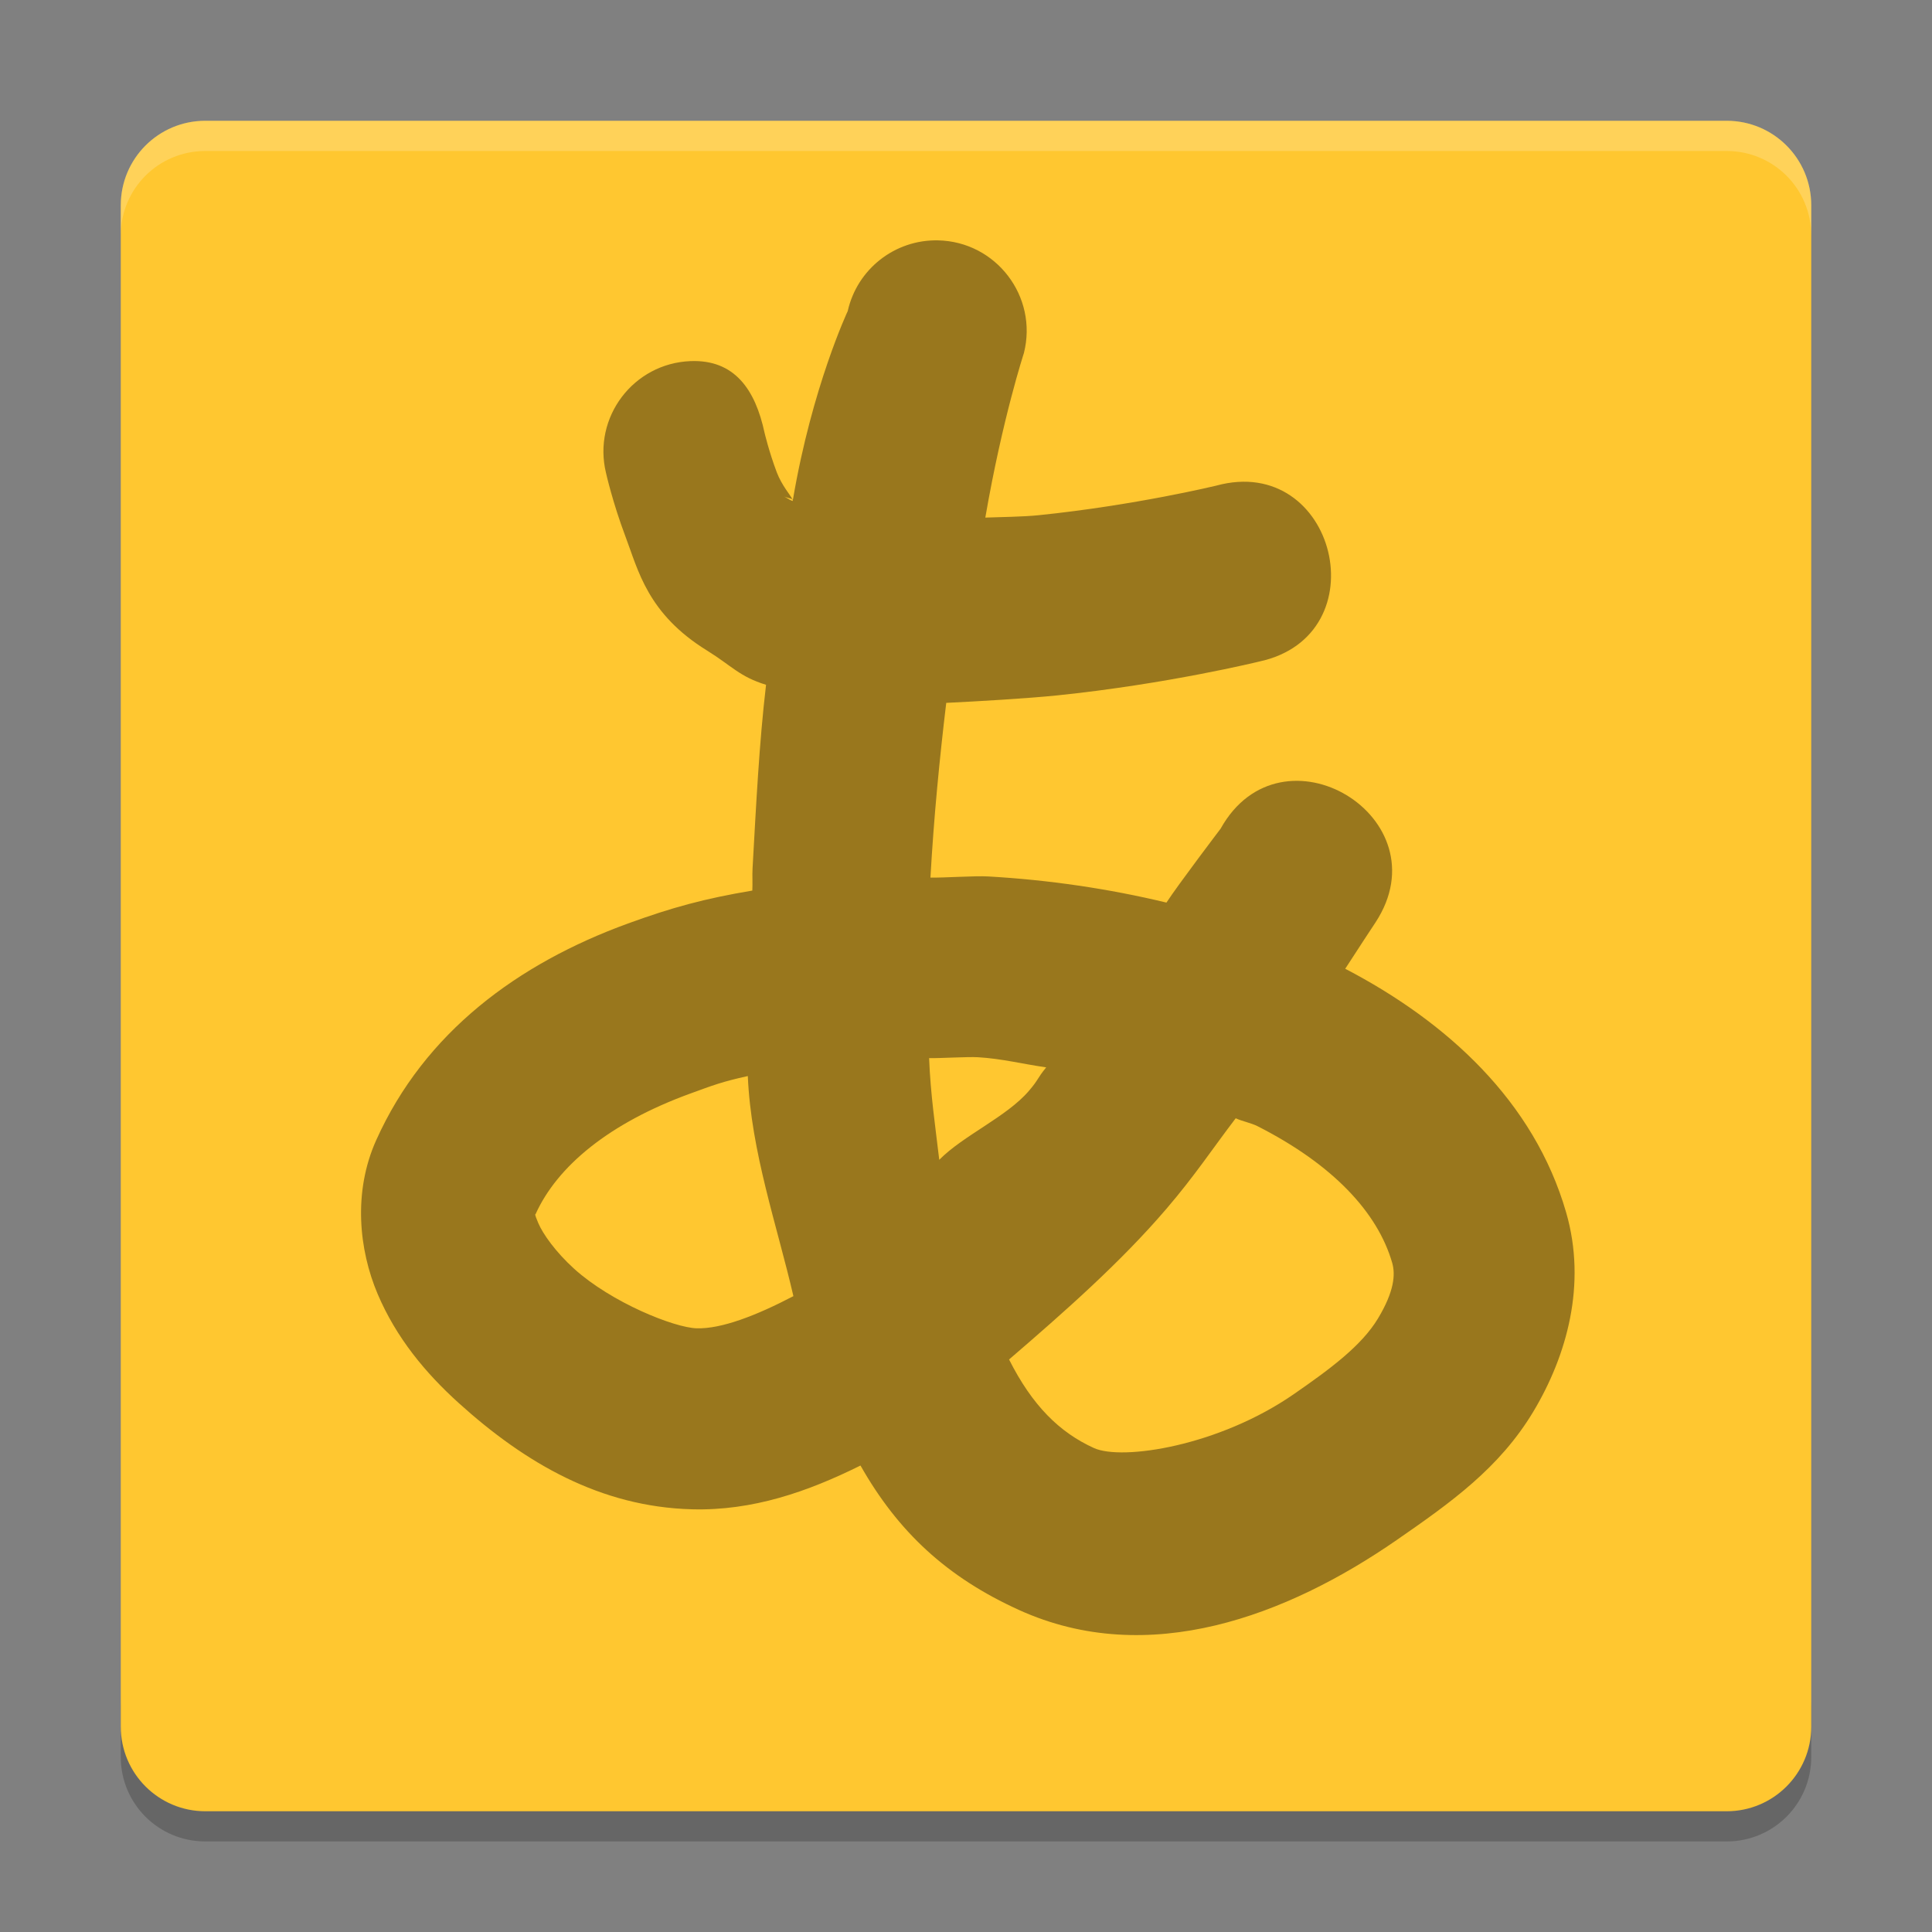 <svg xmlns="http://www.w3.org/2000/svg" xmlns:xlink="http://www.w3.org/1999/xlink" width="384pt" height="384pt" version="1.1" viewBox="0 0 384 384"><rect x="0" y="0" width="384" height="384" fill="#808080" stroke="none"/> <defs> <filter id="alpha" width="100%" height="100%" x="0%" y="0%" filterUnits="objectBoundingBox"> <feColorMatrix in="SourceGraphic" type="matrix" values="0 0 0 0 1 0 0 0 0 1 0 0 0 0 1 0 0 0 1 0"/> </filter> <mask id="mask0"> <g filter="url(#alpha)"> <rect width="384" height="384" x="0" y="0" style="fill:rgb(0%,0%,0%);fill-opacity:0.2"/> </g> </mask> <clipPath id="clip1"> <rect width="384" height="384" x="0" y="0"/> </clipPath> <g id="surface5" clip-path="url(#clip1)"> <path style="fill:rgb(0%,0%,0%)" d="M 24 337.199 L 24 349.199 C 24 358.5 31.496 366 40.805 366 L 343.199 366 C 352.5 366 360 358.5 360 349.199 L 360 337.199 C 360 346.5 352.5 354 343.199 354 L 40.805 354 C 31.504 354 24.004 346.5 24.004 337.199 Z M 24 337.199"/> </g> <mask id="mask1"> <g filter="url(#alpha)"> <rect width="384" height="384" x="0" y="0" style="fill:rgb(0%,0%,0%);fill-opacity:0.4"/> </g> </mask> <clipPath id="clip2"> <rect width="384" height="384" x="0" y="0"/> </clipPath> <g id="surface8" clip-path="url(#clip2)"> <path style="fill-rule:evenodd;fill:rgb(0%,0%,0%)" d="M 186.398 47.773 C 177.848 47.613 170.363 53.488 168.492 61.832 C 168.492 61.832 161.398 76.934 157.609 99.266 C 157.57 99.25 157.512 99.23 157.488 99.219 C 157.512 99.285 157.582 99.391 157.582 99.43 C 157.57 99.469 157.559 99.527 157.559 99.57 C 157.344 99.547 156.875 99.301 155.867 98.68 C 156.191 98.875 157.055 99.027 157.488 99.219 C 157.188 98.531 155.363 96.449 154.391 93.875 C 152.844 89.781 151.957 86 151.957 86 C 150.125 77.438 146.004 71.434 137.258 71.773 C 125.895 72.207 117.773 82.938 120.445 93.988 C 120.445 93.988 121.766 99.891 124.309 106.625 C 126.863 113.355 128.676 121.984 140.535 129.305 C 145.453 132.355 147 134.504 152.258 136.109 C 150.887 147.727 150.289 159.965 149.578 172.555 C 149.496 174.02 149.605 175.531 149.531 177.008 C 140.027 178.602 133.562 180.367 124.824 183.547 C 102.914 191.527 84.398 205.184 74.77 226.625 C 70.141 236.934 71.344 248.418 75.051 257.168 C 78.758 265.902 84.562 272.887 91.176 278.863 C 104.406 290.828 119.371 299.504 137.535 299.984 C 149.617 300.309 160.562 296.48 171.027 291.285 C 178.5 304.461 188.184 313.492 202.574 320.012 C 228.266 331.664 255.855 321.137 277.574 306.113 C 288.434 298.602 298.023 291.773 304.742 280.602 C 311.449 269.418 315.398 255.246 311.293 241.016 C 304.898 218.828 287.547 203.07 267.375 192.547 C 269.512 189.211 273.398 183.332 273.398 183.332 C 287.039 162.512 254.711 142.957 242.605 164.707 C 242.605 164.707 234.168 175.82 231.84 179.395 C 220.359 176.633 208.43 174.883 196.406 174.199 C 193.766 174.043 187.586 174.488 184.934 174.426 C 185.605 162.473 186.742 150.797 188.074 139.699 C 194.363 139.398 204.156 138.824 210.051 138.223 C 232.047 135.965 250.262 131.492 250.262 131.492 C 274.391 126.316 265.547 90.02 241.742 96.523 C 241.742 96.523 225.59 100.445 206.391 102.406 C 203.328 102.719 198.973 102.762 195.84 102.875 C 199.246 83.16 203.508 70.18 203.508 70.18 C 206.348 58.941 197.984 47.992 186.398 47.773 Z M 194.367 210.133 C 199.023 210.398 203.379 211.5 207.938 212.148 C 206.055 214.465 206.484 214.512 204.492 216.828 C 200.09 221.977 191.449 225.684 186.684 230.52 C 185.902 223.836 184.945 217.523 184.668 210.312 C 186.73 210.359 192.312 210.012 194.367 210.133 Z M 148.633 213.875 C 149.27 228.926 154.488 243.707 157.695 257.617 C 150.242 261.516 143.367 264.145 138.492 264.012 C 134.027 263.895 121.551 258.902 114.117 252.18 C 110.398 248.809 107.883 245.207 106.992 243.109 C 106.102 241.008 106.426 241.383 106.43 241.367 C 110.754 231.746 121.152 223.199 137.16 217.367 C 141.637 215.738 143.52 214.992 148.633 213.875 Z M 245.605 222.266 C 246.938 222.875 248.68 223.199 249.938 223.836 C 264.891 231.434 273.805 240.938 276.711 251.004 C 277.371 253.309 277.129 256.656 273.891 262.047 C 270.648 267.434 264.508 272.016 257.09 277.141 C 242.258 287.398 223.07 290.363 217.43 287.809 C 210.555 284.688 205.164 279.336 200.559 270.207 C 211.609 260.699 222.711 250.922 231.84 240.254 C 237.457 233.699 240.879 228.469 245.605 222.266 Z M 245.605 222.266"/> </g> <mask id="mask2"> <g filter="url(#alpha)"> <rect width="384" height="384" x="0" y="0" style="fill:rgb(0%,0%,0%);fill-opacity:0.2"/> </g> </mask> <clipPath id="clip3"> <rect width="384" height="384" x="0" y="0"/> </clipPath> <g id="surface11" clip-path="url(#clip3)"> <path style="fill:rgb(100.000%,100.000%,100.000%)" d="M 40.805 24 C 31.496 24 24 31.496 24 40.805 L 24 46.816 C 24 37.508 31.496 30.012 40.805 30.012 L 343.195 30.012 C 352.496 30.012 360 37.508 360 46.816 L 360 40.805 C 360 31.496 352.496 24 343.195 24 Z M 40.805 24"/> </g> </defs> <g> <use mask="url(#mask0)" xlink:href="#surface5"/> <path style="fill:rgb(100.000%,78.039%,18.823%)" d="M 360 343.199 L 360 40.805 C 360 31.527 352.477 24.008 343.199 24.008 L 40.805 24.008 C 31.527 24.008 24.008 31.527 24.008 40.805 L 24.008 343.199 C 24.008 352.477 31.527 360 40.805 360 L 343.199 360 C 352.477 360 360 352.477 360 343.199 Z M 360 343.199"/> <use mask="url(#mask1)" xlink:href="#surface8"/> <use mask="url(#mask2)" xlink:href="#surface11"/> </g> </svg>
